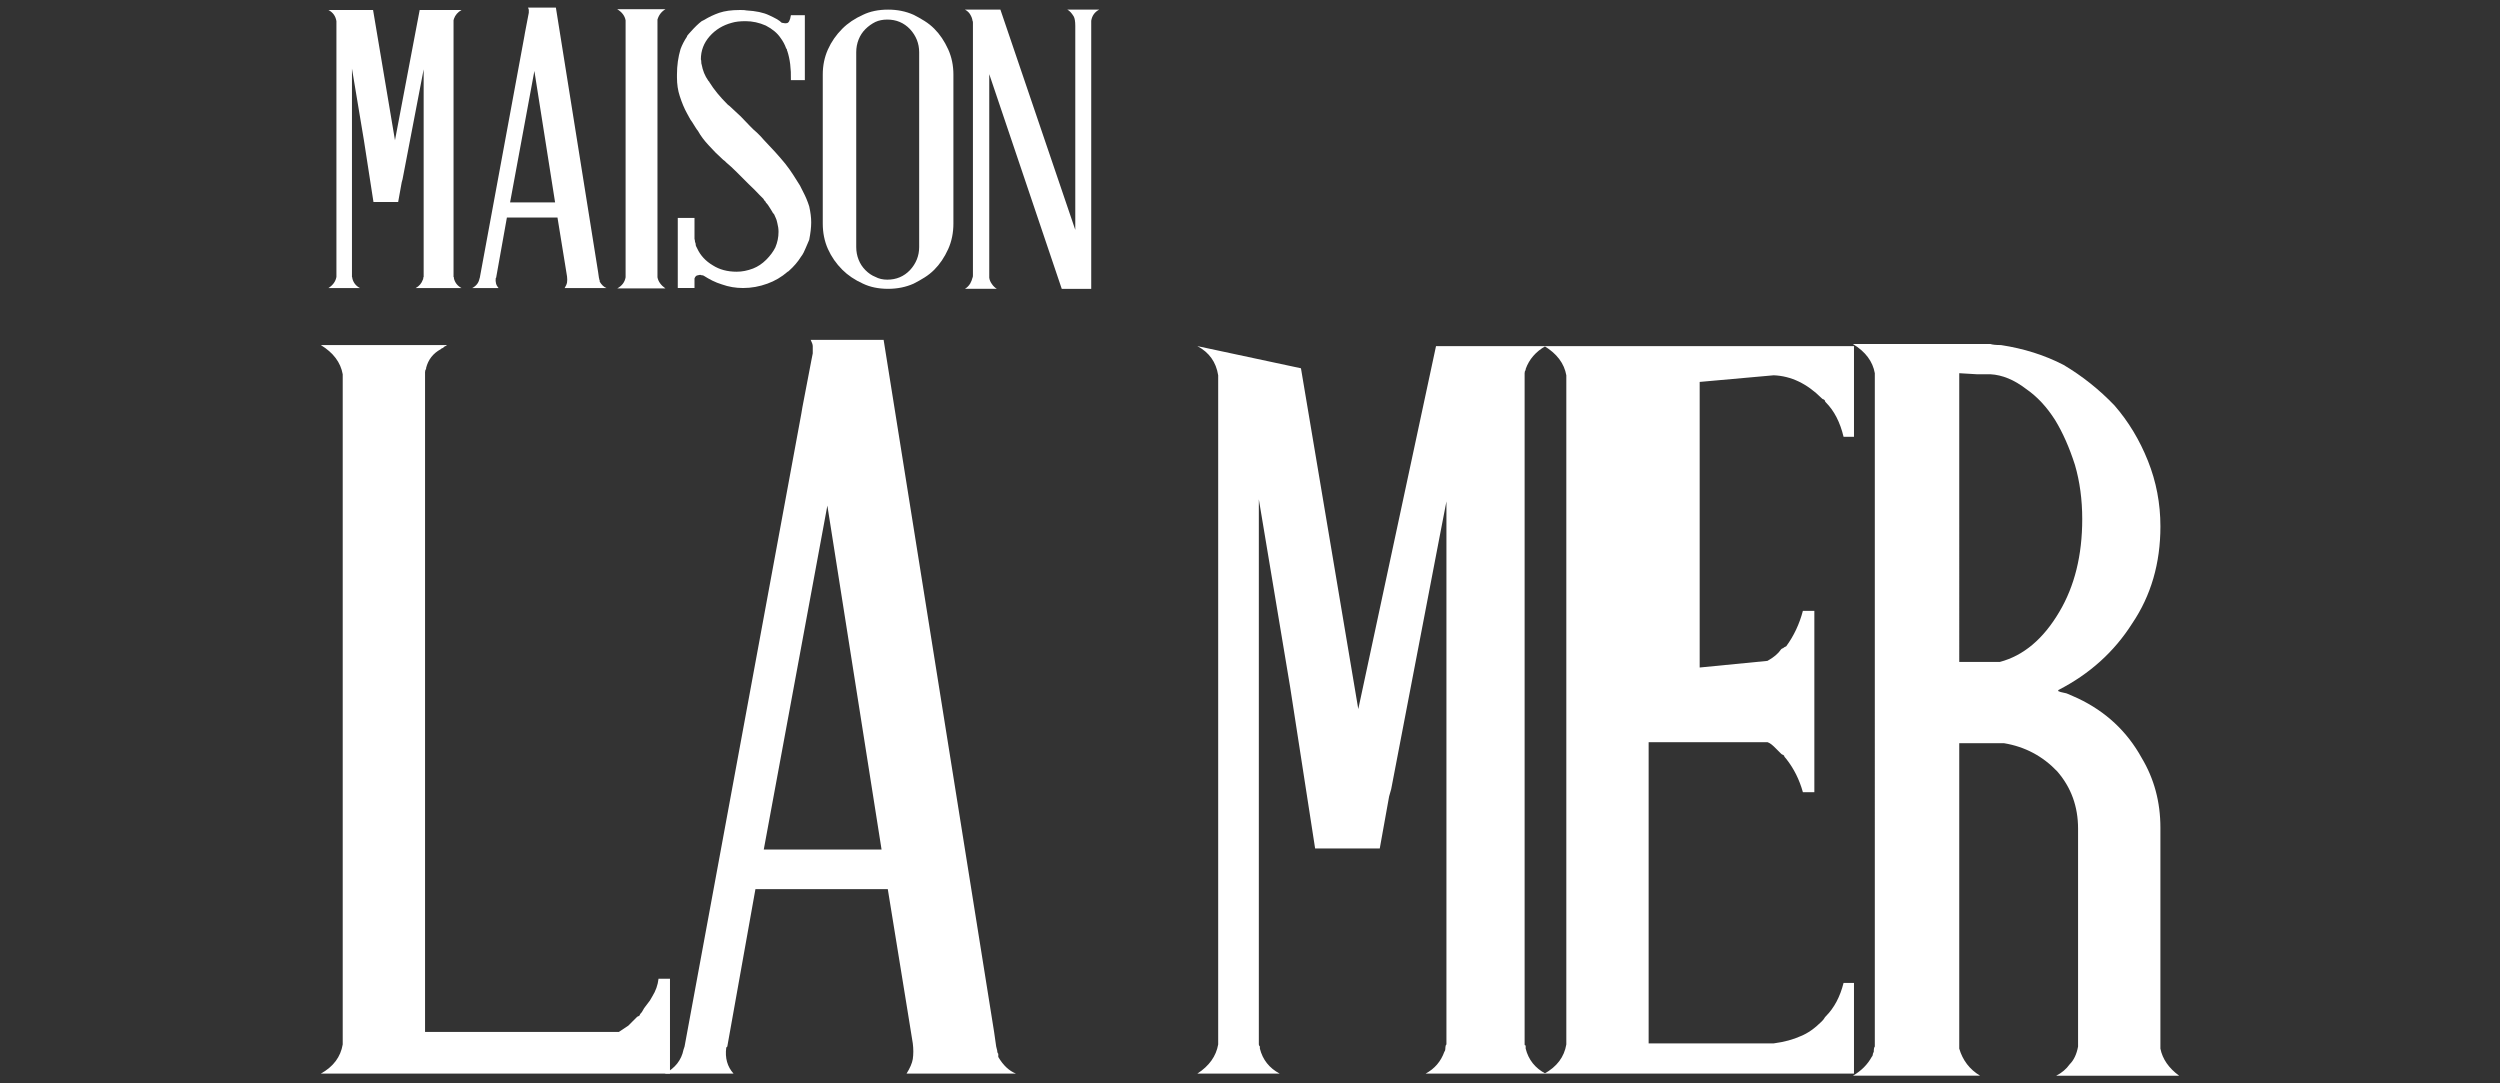 <?xml version="1.0" encoding="utf-8"?>
<!-- Generator: Adobe Illustrator 16.0.0, SVG Export Plug-In . SVG Version: 6.00 Build 0)  -->
<!DOCTYPE svg PUBLIC "-//W3C//DTD SVG 1.1//EN" "http://www.w3.org/Graphics/SVG/1.1/DTD/svg11.dtd">
<svg version="1.1" id="レイヤー_1" xmlns="http://www.w3.org/2000/svg" xmlns:xlink="http://www.w3.org/1999/xlink" x="0px"
	 y="0px" width="300px" height="130px" viewBox="0 0 300 130" enable-background="new 0 0 300 130" xml:space="preserve">
<rect x="0" y="0" width="300" height="130" fill="#333333" stroke="none"/>
<g>
	<path fill="#FFFFFF" d="M41.126,125.332V44.911c-0.25-1.418-1.125-2.586-2.626-3.503h15.134c-0.083,0.083-0.146,0.126-0.188,0.126
		c-0.042,0-0.104,0.04-0.188,0.124c-0.083,0.083-0.146,0.125-0.188,0.125c-0.042,0-0.104,0.041-0.188,0.126
		c-0.918,0.499-1.501,1.251-1.751,2.251v0.125c-0.083,0.083-0.125,0.208-0.125,0.374v79.17H74.27l1.126-0.749l0.499-0.501l0.501-0.5
		c0.083-0.083,0.146-0.125,0.188-0.125c0.041,0,0.104-0.041,0.187-0.124c0-0.085,0.083-0.21,0.251-0.377
		c0.166-0.332,0.375-0.646,0.625-0.938s0.458-0.604,0.625-0.938c0.417-0.667,0.667-1.375,0.751-2.125h1.375v11.381H38.5
		C40,128,40.876,126.833,41.126,125.332"/>
	<path fill="#FFFFFF" d="M88.026,128.833h-8.255c1.25-0.666,2.001-1.625,2.251-2.876l0.125-0.375l14.008-75.92l0.125-0.75
		l1.125-5.878l0.125-0.626v-0.875c0-0.167-0.083-0.417-0.25-0.751h8.754l13.257,83.047l0.251,1.753l0.124,0.5
		c0,0.167,0.042,0.292,0.126,0.374v0.377c0.583,0.999,1.291,1.666,2.125,2h-13.132c0.417-0.666,0.667-1.25,0.75-1.751
		c0.084-0.584,0.084-1.208,0-1.875l-0.625-3.878l-2.376-14.634H90.652l-3.376,18.887l-0.125,0.124
		C86.985,126.958,87.276,128,88.026,128.833 M91.653,101.941h14.134l-6.504-41.272L91.653,101.941z"/>
	<path fill="#FFFFFF" d="M153.562,128.833h-9.881c1.418-0.918,2.252-2.084,2.501-3.501V45.035c-0.249-1.584-1.083-2.751-2.501-3.502
		l12.433,2.659l6.879,40.897l9.329-43.557h13.135c-1.168,0.668-1.959,1.586-2.378,2.752v0.124c-0.082,0.084-0.125,0.208-0.125,0.375
		v80.548c0,0.083,0.043,0.124,0.125,0.124v0.375c0.335,1.335,1.128,2.336,2.378,3.002h-14.383c1.082-0.583,1.834-1.459,2.25-2.626
		c0.082-0.083,0.123-0.25,0.123-0.501c0-0.166,0.043-0.291,0.125-0.374V60.168l-0.75,3.878l-5.877,30.642l-0.25,0.876l-1.125,6.255
		h-7.755l-3-19.388l-3.755-22.512v65.413c0,0.083,0.041,0.166,0.125,0.25v0.249C151.52,127.166,152.311,128.167,153.562,128.833"/>
	<path fill="#FFFFFF" d="M185.332,128.833c1.502-0.833,2.375-2,2.627-3.501V45.035c-0.252-1.418-1.125-2.585-2.627-3.502h37.146
		v10.882h-1.25c-0.419-1.752-1.128-3.128-2.128-4.129c-0.082-0.083-0.125-0.167-0.125-0.25c-0.084-0.082-0.146-0.124-0.188-0.124
		s-0.105-0.042-0.188-0.125c-1.752-1.752-3.67-2.668-5.754-2.752l-8.884,0.796v34.271l8.134-0.797
		c0.75-0.416,1.293-0.876,1.627-1.375c0.082-0.085,0.146-0.125,0.186-0.125c0.043,0,0.105-0.041,0.189-0.126l0.25-0.124
		c0.918-1.252,1.584-2.669,2-4.253h1.375v21.762h-1.375c-0.416-1.501-1.082-2.835-2-4.002c-0.168-0.166-0.25-0.291-0.25-0.374
		c-0.084-0.085-0.146-0.127-0.189-0.127c-0.039,0-0.104-0.041-0.186-0.125l-0.75-0.75c-0.334-0.333-0.627-0.541-0.877-0.625h-14.258
		v36.146h15.008c1.252-0.167,2.336-0.459,3.252-0.876c0.836-0.334,1.668-0.919,2.502-1.752c0.166-0.167,0.271-0.291,0.312-0.375
		c0.041-0.083,0.105-0.167,0.188-0.25c1-1,1.709-2.335,2.128-4.002h1.25v10.881H185.332z"/>
	<path fill="#FFFFFF" d="M237.612,129.084h-15.259c1-0.585,1.75-1.335,2.25-2.251c0.084-0.084,0.125-0.168,0.125-0.251
		c0-0.084,0.041-0.208,0.125-0.375c0-0.333,0.041-0.543,0.125-0.625V44.784c-0.25-1.417-1.125-2.584-2.625-3.5h15.009h1.5
		c0.25,0.082,0.666,0.124,1.251,0.124c2.75,0.419,5.252,1.211,7.504,2.375c2.251,1.336,4.294,2.962,6.128,4.879
		c1.668,1.918,3.002,4.127,4.002,6.629c1.002,2.501,1.503,5.128,1.503,7.88c0,4.419-1.128,8.296-3.378,11.63
		c-2.168,3.421-5.127,6.087-8.88,8.007v0.124c0.166,0.084,0.375,0.146,0.625,0.188c0.25,0.041,0.459,0.104,0.625,0.188
		c0.168,0.084,0.355,0.167,0.562,0.25c0.209,0.084,0.396,0.168,0.564,0.251c3.333,1.584,5.878,3.96,7.628,7.129
		c1.502,2.501,2.253,5.295,2.253,8.38v26.515c0.25,1.251,1,2.336,2.25,3.253h-14.758c0.666-0.335,1.209-0.793,1.625-1.377
		c0.5-0.499,0.834-1.209,1.002-2.125V99.441c0-2.667-0.836-4.962-2.504-6.879c-1.748-1.835-3.877-2.961-6.377-3.377h-5.378v36.646
		C235.526,127.25,236.36,128.333,237.612,129.084 M247.117,73.426c1.834-3.085,2.751-6.796,2.751-11.131
		c0-2.335-0.292-4.503-0.874-6.503c-0.668-2.086-1.461-3.879-2.377-5.38c-1.002-1.583-2.168-2.834-3.502-3.751
		c-1.418-1.085-2.836-1.67-4.253-1.75h-1.625l-2.127-0.127V79.43h4.877C242.822,78.679,245.199,76.679,247.117,73.426"/>
	<path fill="#FFFFFF" d="M43.191,34.564h-3.776c0.542-0.351,0.86-0.796,0.956-1.338V2.54c-0.096-0.604-0.415-1.052-0.956-1.338
		h5.353l2.629,15.629l2.964-15.629h5.018c-0.445,0.256-0.749,0.605-0.907,1.051v0.048c-0.032,0.032-0.048,0.08-0.048,0.145v30.781
		c0,0.032,0.016,0.048,0.048,0.048v0.143c0.127,0.511,0.431,0.893,0.907,1.147h-5.496c0.414-0.224,0.701-0.558,0.86-1.003
		c0.032-0.033,0.048-0.096,0.048-0.192c0-0.062,0.016-0.11,0.048-0.143V8.325l-0.287,1.48l-2.247,11.71L48.21,21.85l-0.431,2.391
		h-2.963l-1.147-7.409l-1.434-8.602v24.997c0,0.032,0.016,0.063,0.047,0.095v0.096C42.41,33.928,42.712,34.31,43.191,34.564"/>
	<path fill="#FFFFFF" d="M59.824,34.564h-3.154c0.478-0.255,0.765-0.621,0.86-1.099l0.048-0.145l5.354-29.013l0.047-0.285
		l0.43-2.247l0.048-0.24V1.202c0-0.063-0.031-0.159-0.095-0.286h3.345l5.067,31.736l0.096,0.669l0.047,0.192
		c0,0.062,0.016,0.112,0.048,0.143V33.8c0.223,0.383,0.493,0.638,0.812,0.765h-5.019c0.16-0.255,0.255-0.479,0.287-0.669
		c0.032-0.224,0.032-0.462,0-0.717l-0.239-1.482l-0.908-5.592h-6.07l-1.291,7.217l-0.048,0.048
		C59.426,33.848,59.538,34.245,59.824,34.564 M61.21,24.287h5.401L64.126,8.516L61.21,24.287z"/>
	<path fill="#FFFFFF" d="M75.072,33.274V2.445c-0.096-0.542-0.431-0.987-1.004-1.338h5.784c-0.479,0.286-0.796,0.7-0.956,1.241
		v30.926c0.096,0.509,0.415,0.956,0.956,1.338h-5.784C74.642,34.295,74.976,33.848,75.072,33.274"/>
	<path fill="#FFFFFF" d="M81.333,34.564v-8.413h2.007v2.535c0.033,0.062,0.048,0.135,0.048,0.214c0,0.081,0.017,0.152,0.047,0.215
		c0.033,0.064,0.048,0.136,0.048,0.216c0,0.079,0.016,0.15,0.048,0.215l0.143,0.286c0.383,0.828,1.003,1.497,1.864,2.009
		c0.797,0.509,1.752,0.764,2.868,0.764c0.637,0,1.291-0.126,1.959-0.382c0.573-0.224,1.099-0.574,1.577-1.051
		c0.479-0.479,0.845-0.974,1.1-1.482c0.255-0.606,0.382-1.227,0.382-1.864c0-0.351-0.048-0.7-0.143-1.052
		c-0.032-0.16-0.064-0.287-0.096-0.382c-0.031-0.096-0.063-0.176-0.096-0.24c-0.032-0.062-0.064-0.136-0.095-0.214
		c-0.032-0.079-0.064-0.152-0.095-0.215c-0.128-0.128-0.208-0.24-0.24-0.335c-0.127-0.191-0.248-0.382-0.358-0.574
		c-0.112-0.191-0.248-0.366-0.407-0.526V24.24c-0.16-0.16-0.254-0.287-0.287-0.382l-0.238-0.24l-0.24-0.238
		c-0.382-0.414-0.812-0.845-1.29-1.29l-1.434-1.435c-0.223-0.223-0.438-0.43-0.645-0.622c-0.208-0.189-0.407-0.364-0.598-0.524
		l-0.191-0.191c-0.032-0.032-0.063-0.056-0.096-0.071c-0.032-0.018-0.064-0.039-0.095-0.072c-0.638-0.573-1.211-1.147-1.721-1.72
		c-0.542-0.574-0.973-1.148-1.29-1.723c-0.128-0.157-0.248-0.334-0.359-0.523c-0.112-0.193-0.231-0.384-0.359-0.575
		c-0.126-0.158-0.239-0.334-0.334-0.525c-0.096-0.19-0.19-0.366-0.287-0.525c-0.319-0.574-0.605-1.259-0.86-2.055
		c-0.222-0.669-0.334-1.419-0.334-2.247V8.946c0-1.085,0.145-2.104,0.431-3.061c0.191-0.51,0.445-1.003,0.764-1.481
		c0-0.063,0.033-0.127,0.097-0.19c0.031-0.031,0.071-0.08,0.119-0.144s0.119-0.144,0.216-0.239c0.51-0.573,0.955-1.004,1.338-1.291
		l0.286-0.143c0.574-0.352,1.179-0.638,1.817-0.861c0.669-0.224,1.482-0.334,2.438-0.334h0.191c0.319,0,0.526,0.016,0.621,0.048
		c1.148,0.062,2.056,0.255,2.725,0.573c0.351,0.16,0.654,0.311,0.909,0.454s0.462,0.295,0.621,0.454
		c0.319,0.064,0.51,0.08,0.574,0.048c0.255,0,0.43-0.318,0.526-0.956h1.673v7.792h-1.673c0.031-1.371-0.112-2.534-0.431-3.49
		C94.446,6.093,94.43,6.03,94.43,5.934c-0.033-0.031-0.048-0.055-0.048-0.071c0-0.016-0.015-0.039-0.048-0.072
		c-0.159-0.445-0.382-0.859-0.669-1.242c-0.382-0.572-0.972-1.067-1.769-1.481C91.1,2.715,90.287,2.54,89.458,2.54
		c-0.669,0-1.21,0.064-1.625,0.191c-1.083,0.286-1.975,0.828-2.677,1.626c-0.7,0.797-1.052,1.721-1.052,2.771
		c0.033,0.063,0.048,0.159,0.048,0.287c0,0.16,0.016,0.271,0.048,0.334c0.064,0.352,0.159,0.687,0.286,1.004
		c0.128,0.319,0.303,0.638,0.526,0.957l0.096,0.095c0,0.032,0.016,0.064,0.047,0.096c0.51,0.829,1.229,1.705,2.151,2.629
		c0.064,0.063,0.111,0.103,0.144,0.119c0.031,0.016,0.064,0.04,0.095,0.071c0.255,0.225,0.486,0.439,0.693,0.646
		c0.208,0.207,0.422,0.405,0.645,0.598l1.1,1.147l0.43,0.43c0.127,0.127,0.271,0.254,0.431,0.383l0.429,0.429
		c0.127,0.128,0.255,0.271,0.383,0.431c0.987,1.021,1.848,1.976,2.581,2.868c0.35,0.445,0.669,0.893,0.955,1.338
		c0.288,0.445,0.559,0.876,0.814,1.29l0.095,0.192l0.095,0.191l0.097,0.19l0.095,0.191c0.287,0.542,0.526,1.114,0.717,1.72
		c0.159,0.702,0.239,1.339,0.239,1.912c0,0.605-0.08,1.307-0.239,2.104l-0.43,1.003c-0.063,0.159-0.144,0.335-0.239,0.526
		c-0.095,0.192-0.207,0.366-0.334,0.526c-0.351,0.572-0.83,1.132-1.435,1.673c-0.064,0.063-0.111,0.095-0.144,0.095
		c-0.732,0.638-1.545,1.116-2.437,1.436c-0.956,0.35-1.928,0.524-2.916,0.524c-0.892,0-1.736-0.144-2.533-0.43
		c-0.415-0.128-0.797-0.279-1.148-0.454c-0.35-0.176-0.7-0.374-1.051-0.598c-0.064-0.031-0.127-0.048-0.191-0.048
		c-0.063,0-0.127-0.016-0.19-0.048c-0.127,0-0.224,0.016-0.287,0.048c-0.192,0-0.336,0.129-0.431,0.382v1.147H81.333z"/>
	<path fill="#FFFFFF" d="M109.63,1.776c0.445,0.222,0.884,0.47,1.314,0.74c0.431,0.271,0.821,0.581,1.171,0.933
		c0.669,0.669,1.227,1.497,1.672,2.484c0.415,0.925,0.622,1.928,0.622,3.013V26.82c0,1.116-0.208,2.136-0.622,3.061
		c-0.445,0.986-1.003,1.815-1.672,2.485c-0.35,0.351-0.74,0.662-1.171,0.932c-0.43,0.271-0.869,0.519-1.314,0.742
		c-0.924,0.412-1.944,0.619-3.059,0.619c-1.147,0-2.152-0.207-3.012-0.619c-0.987-0.447-1.816-1.005-2.485-1.674
		c-0.733-0.732-1.308-1.562-1.722-2.485c-0.413-0.925-0.62-1.944-0.62-3.061V8.946c0-1.085,0.207-2.088,0.62-3.013
		c0.414-0.924,0.989-1.751,1.722-2.484c0.669-0.67,1.498-1.228,2.485-1.673c0.86-0.415,1.865-0.621,3.012-0.621
		C107.686,1.155,108.706,1.361,109.63,1.776 M109.199,3.497c-0.732-0.766-1.641-1.148-2.724-1.148c-0.542,0-1.019,0.097-1.433,0.287
		c-0.447,0.224-0.845,0.51-1.196,0.861c-0.351,0.351-0.622,0.765-0.812,1.242c-0.191,0.478-0.287,0.987-0.287,1.529v23.373
		c0,0.542,0.096,1.052,0.287,1.53c0.19,0.477,0.462,0.892,0.812,1.242c0.382,0.383,0.781,0.652,1.196,0.812
		c0.414,0.223,0.891,0.335,1.433,0.335c1.083,0,1.992-0.383,2.724-1.147c0.733-0.797,1.101-1.721,1.101-2.772V6.269
		C110.299,5.217,109.932,4.293,109.199,3.497"/>
	<path fill="#FFFFFF" d="M119.619,34.659h-3.825c0.256-0.157,0.463-0.364,0.623-0.619c0.127-0.224,0.222-0.464,0.286-0.719
		c0.032-0.031,0.049-0.127,0.049-0.286V2.731c0-0.127-0.017-0.208-0.049-0.238c-0.031-0.255-0.127-0.51-0.286-0.765
		c-0.127-0.224-0.334-0.414-0.623-0.574h4.254l8.986,26.433V3.114c0-0.542-0.064-0.924-0.191-1.147
		c-0.255-0.415-0.51-0.686-0.765-0.812h3.824c-0.542,0.286-0.86,0.732-0.956,1.339v32.166h-3.537L118.71,8.898v24.423
		c0.032,0.255,0.128,0.495,0.287,0.719C119.157,34.295,119.364,34.502,119.619,34.659"/>
</g>
</svg>
